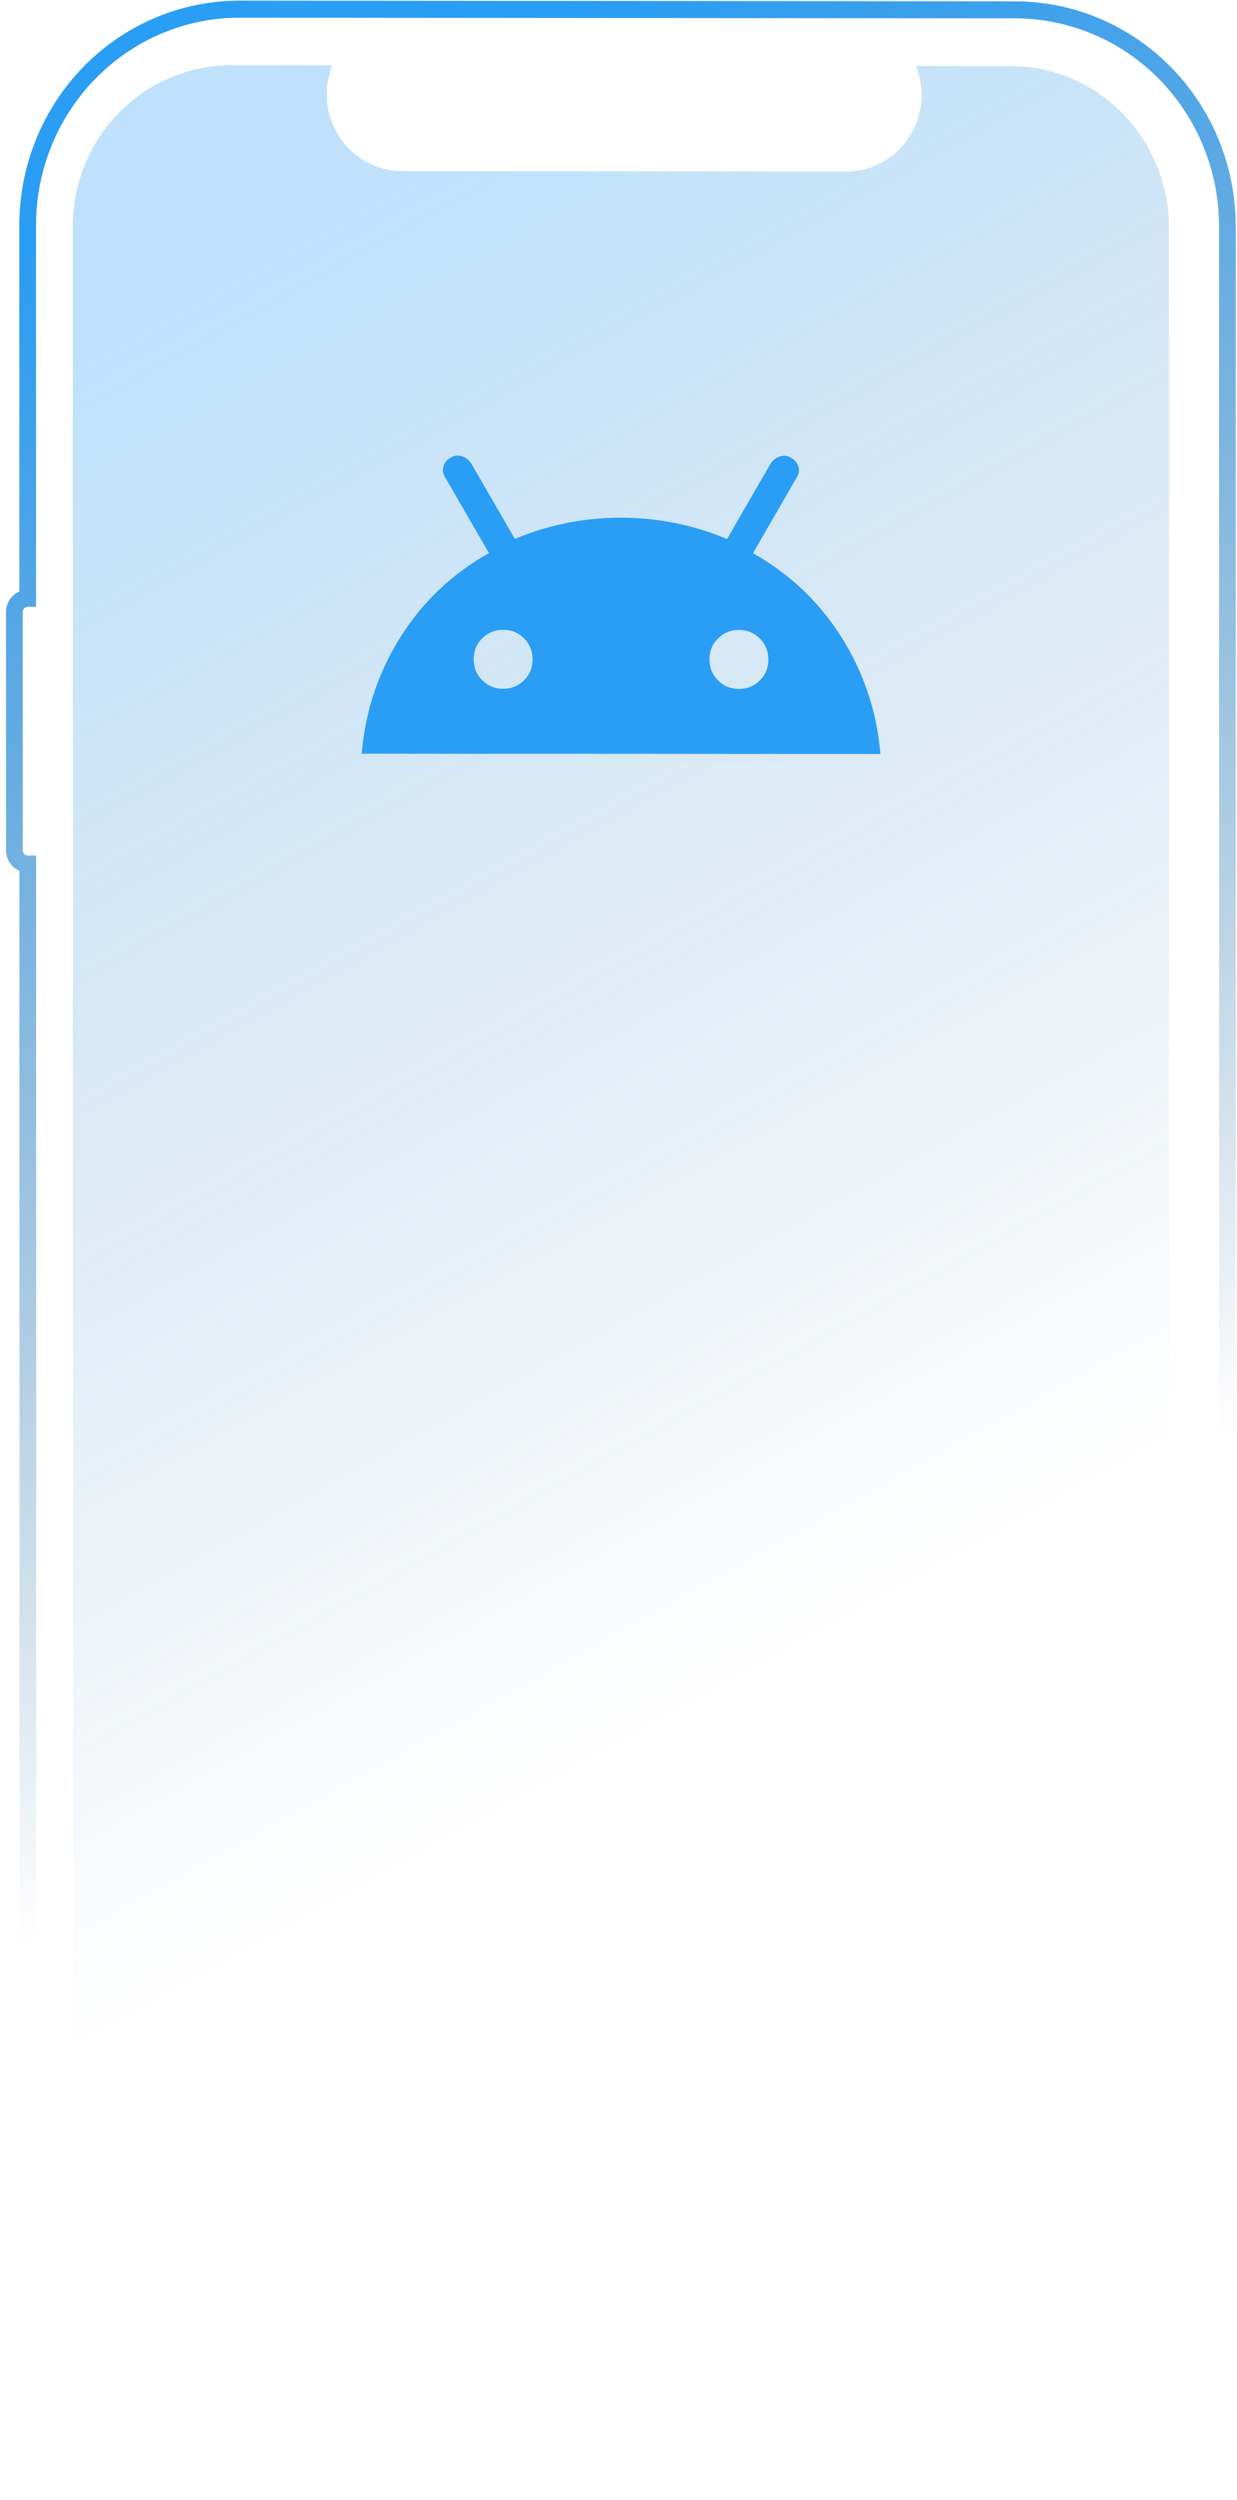 <svg width="206" height="416" viewBox="0 0 206 416" fill="none" xmlns="http://www.w3.org/2000/svg">
    <path d="M39.958 415.654L169.159 415.771C178.885 415.769 188.21 411.837 195.086 404.837C201.963 397.837 205.83 388.341 205.84 378.433L205.791 37.629C205.779 27.721 201.909 18.218 195.03 11.206C188.152 4.194 178.826 0.244 169.1 0.224L39.898 0.107C30.172 0.109 20.848 4.041 13.971 11.041C7.094 18.041 3.227 27.536 3.217 37.444L3.226 98.433C2.567 98.713 2.004 99.185 1.609 99.789C1.213 100.394 1.001 101.105 1 101.832L1.006 141.516C1.007 142.243 1.219 142.954 1.615 143.56C2.011 144.165 2.574 144.638 3.233 144.919L3.266 378.249C3.278 388.157 7.148 397.66 14.027 404.672C20.906 411.684 30.231 415.634 39.958 415.654ZM169.1 3.058C178.089 3.077 186.707 6.727 193.064 13.207C199.421 19.688 202.998 28.47 203.01 37.626L203.058 378.43C203.049 387.587 199.475 396.363 193.12 402.832C186.765 409.301 178.147 412.935 169.158 412.937L39.957 412.82C30.968 412.801 22.35 409.151 15.993 402.671C9.636 396.19 6.059 387.408 6.048 378.252L6.014 142.371L4.623 142.37C4.402 142.369 4.19 142.28 4.033 142.12C3.876 141.96 3.788 141.744 3.788 141.519L3.782 101.835C3.782 101.609 3.871 101.393 4.027 101.234C4.184 101.074 4.396 100.985 4.617 100.984L6.008 100.986L5.999 37.447C6.008 28.29 9.582 19.515 15.938 13.046C22.293 6.577 30.91 2.943 39.899 2.941L169.1 3.058Z"
          fill="url(#paint0_linear_1697_16569)"/>
    <path d="M38.475 10.873L55.341 10.889C54.565 12.825 54.27 14.926 54.479 17.008C54.689 19.089 55.398 21.086 56.544 22.823C57.69 24.56 59.237 25.985 61.049 26.97C62.862 27.955 64.884 28.472 66.938 28.474L140.955 28.541C143.009 28.543 145.031 28.03 146.843 27.048C148.655 26.066 150.202 24.645 151.347 22.91C152.492 21.174 153.201 19.178 153.41 17.098C153.619 15.017 153.323 12.915 152.547 10.977L168.299 10.992C175.29 10.998 181.994 13.833 186.938 18.873C191.882 23.913 194.66 30.745 194.661 37.866L194.709 378.17C194.71 385.291 191.934 392.118 186.992 397.149C182.049 402.18 175.345 405.003 168.355 404.997L38.531 404.878C31.541 404.872 24.836 402.037 19.892 396.997C14.948 391.957 12.17 385.125 12.169 378.004L12.121 37.7C12.12 30.579 14.896 23.752 19.838 18.721C24.781 13.69 31.485 10.867 38.475 10.873Z"
          fill="url(#paint1_linear_1697_16569)"/>
    <path d="M60.239 125.422C60.824 118.416 62.964 111.967 66.659 106.076C70.355 100.185 75.276 95.505 81.423 92.038L74.152 79.463C73.759 78.873 73.661 78.251 73.857 77.596C74.053 76.941 74.478 76.451 75.132 76.124C75.656 75.796 76.244 75.731 76.899 75.928C77.553 76.125 78.077 76.518 78.47 77.108L85.741 89.683C91.367 87.329 97.256 86.154 103.407 86.157C109.558 86.16 115.449 87.342 121.078 89.702L128.335 77.134C128.727 76.545 129.25 76.153 129.905 75.957C130.559 75.76 131.148 75.826 131.672 76.154C132.326 76.482 132.752 76.973 132.948 77.628C133.145 78.283 133.047 78.905 132.655 79.494L125.398 92.062C131.551 95.536 136.477 100.22 140.176 106.115C143.875 112.01 146.023 118.461 146.618 125.468L60.239 125.422ZM83.791 114.63C85.165 114.631 86.327 114.156 87.277 113.206C88.226 112.256 88.699 111.094 88.696 109.722C88.693 108.349 88.217 107.186 87.269 106.232C86.321 105.278 85.16 104.804 83.785 104.808C82.411 104.813 81.249 105.287 80.3 106.232C79.35 107.177 78.877 108.339 78.88 109.717C78.884 111.094 79.359 112.257 80.307 113.206C81.255 114.155 82.416 114.629 83.791 114.63ZM123.054 114.651C124.428 114.652 125.59 114.177 126.54 113.227C127.49 112.277 127.963 111.115 127.959 109.743C127.956 108.37 127.48 107.207 126.532 106.253C125.584 105.299 124.423 104.825 123.049 104.829C121.675 104.834 120.513 105.309 119.563 106.254C118.613 107.199 118.14 108.36 118.144 109.738C118.147 111.115 118.623 112.278 119.571 113.227C120.519 114.176 121.68 114.65 123.054 114.651Z"
          fill="#2A9DF4"/>
    <defs>
        <linearGradient id="paint0_linear_1697_16569" x1="103.386" y1="0.165" x2="204.589" y2="238.577"
                        gradientUnits="userSpaceOnUse">
            <stop stop-color="#2A9DF4"/>
            <stop offset="1" stop-color="#185B8E" stop-opacity="0"/>
        </linearGradient>
        <linearGradient id="paint1_linear_1697_16569" x1="103.387" y1="10.932" x2="222.441" y2="224.785"
                        gradientUnits="userSpaceOnUse">
            <stop stop-color="#2A9DF4" stop-opacity="0.3"/>
            <stop offset="1" stop-color="#185B8E" stop-opacity="0"/>
        </linearGradient>
    </defs>
</svg>
